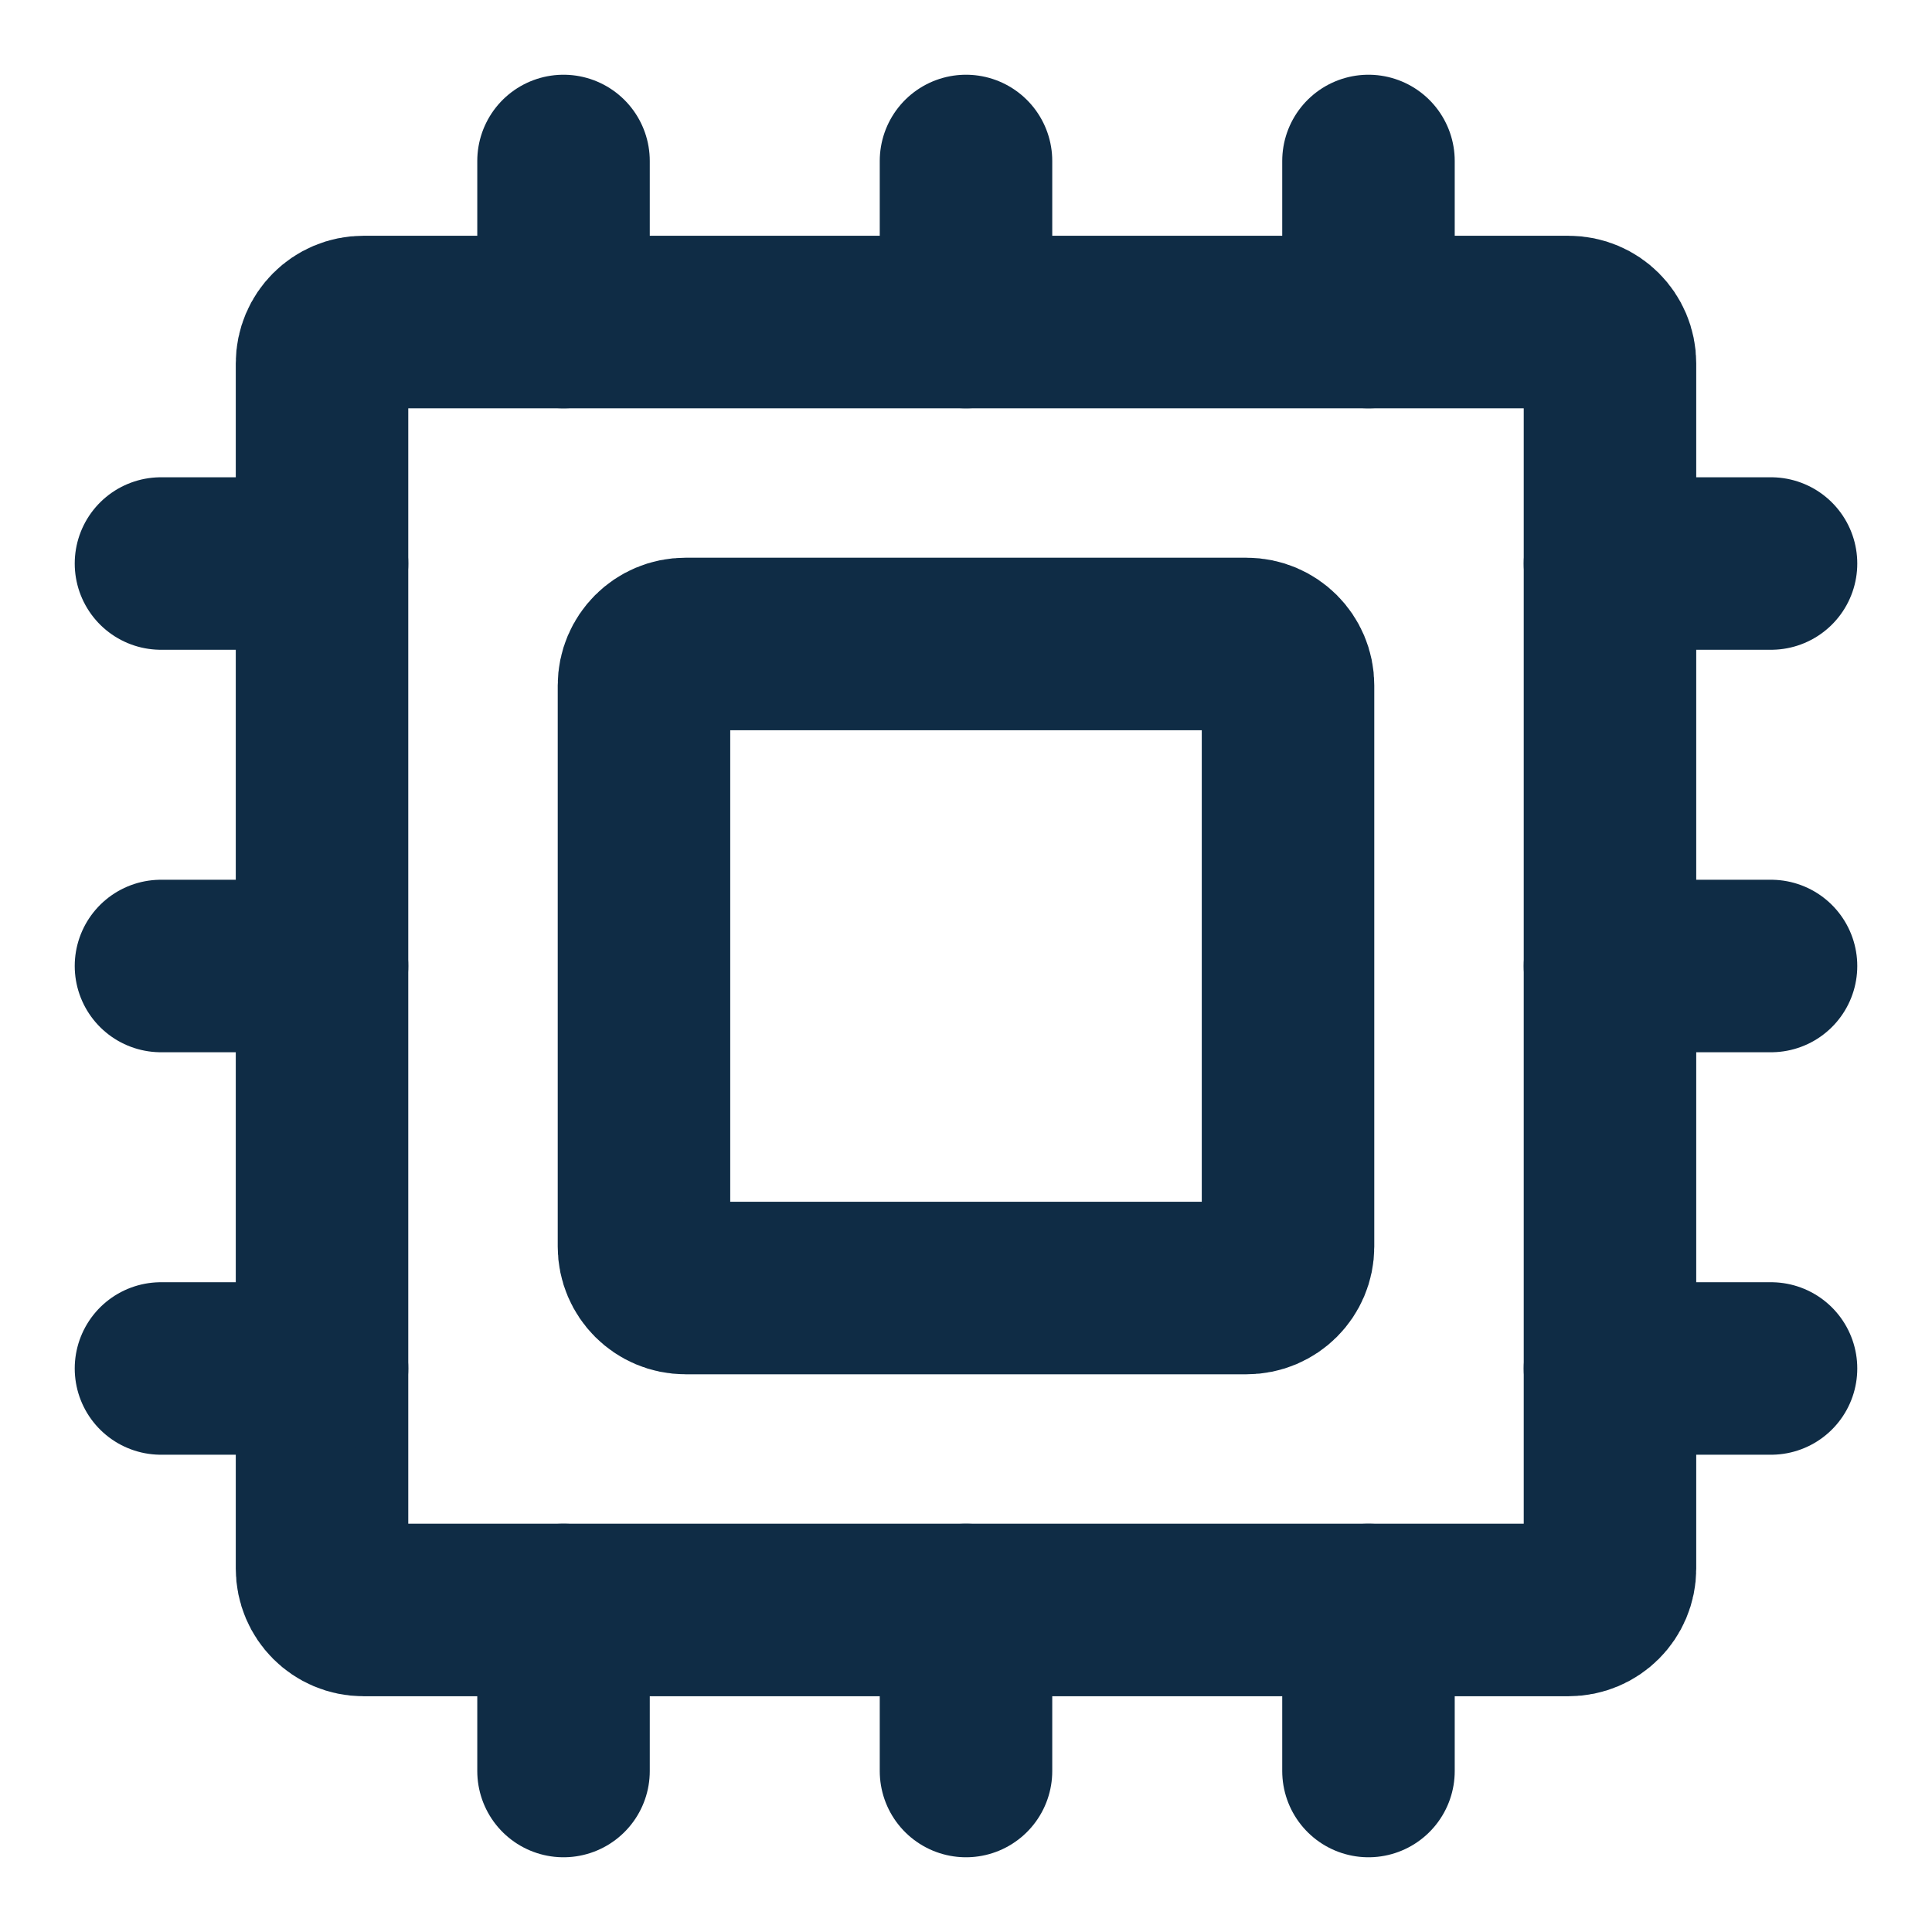 <svg width="28" height="28" viewBox="0 0 28 28" fill="none" xmlns="http://www.w3.org/2000/svg">
<path d="M9.333 18.067V9.933C9.333 9.602 9.602 9.333 9.933 9.333H18.067C18.398 9.333 18.667 9.602 18.667 9.933V18.067C18.667 18.398 18.398 18.667 18.067 18.667H9.933C9.602 18.667 9.333 18.398 9.333 18.067Z" stroke="#0F2C45" stroke-width="2.5" stroke-linecap="round" stroke-linejoin="round"/>
<path d="M23.333 5.267V22.733C23.333 23.065 23.065 23.333 22.733 23.333H5.267C4.935 23.333 4.667 23.065 4.667 22.733V5.267C4.667 4.935 4.935 4.667 5.267 4.667H22.733C23.065 4.667 23.333 4.935 23.333 5.267Z" stroke="#0F2C45" stroke-width="2.5" stroke-linecap="round" stroke-linejoin="round"/>
<path d="M19.833 4.667V2.333" stroke="#0F2C45" stroke-width="2.5" stroke-linecap="round" stroke-linejoin="round"/>
<path d="M14 4.667V2.333" stroke="#0F2C45" stroke-width="2.5" stroke-linecap="round" stroke-linejoin="round"/>
<path d="M8.167 4.667V2.333" stroke="#0F2C45" stroke-width="2.5" stroke-linecap="round" stroke-linejoin="round"/>
<path d="M8.167 23.333V25.667" stroke="#0F2C45" stroke-width="2.5" stroke-linecap="round" stroke-linejoin="round"/>
<path d="M14 23.333V25.667" stroke="#0F2C45" stroke-width="2.5" stroke-linecap="round" stroke-linejoin="round"/>
<path d="M19.833 23.333V25.667" stroke="#0F2C45" stroke-width="2.5" stroke-linecap="round" stroke-linejoin="round"/>
<path d="M23.333 19.833H25.667" stroke="#0F2C45" stroke-width="2.5" stroke-linecap="round" stroke-linejoin="round"/>
<path d="M23.333 14H25.667" stroke="#0F2C45" stroke-width="2.5" stroke-linecap="round" stroke-linejoin="round"/>
<path d="M23.333 8.167H25.667" stroke="#0F2C45" stroke-width="2.5" stroke-linecap="round" stroke-linejoin="round"/>
<path d="M4.667 19.833H2.333" stroke="#0F2C45" stroke-width="2.5" stroke-linecap="round" stroke-linejoin="round"/>
<path d="M4.667 14H2.333" stroke="#0F2C45" stroke-width="2.5" stroke-linecap="round" stroke-linejoin="round"/>
<path d="M4.667 8.167H2.333" stroke="#0F2C45" stroke-width="2.5" stroke-linecap="round" stroke-linejoin="round"/>
</svg>
